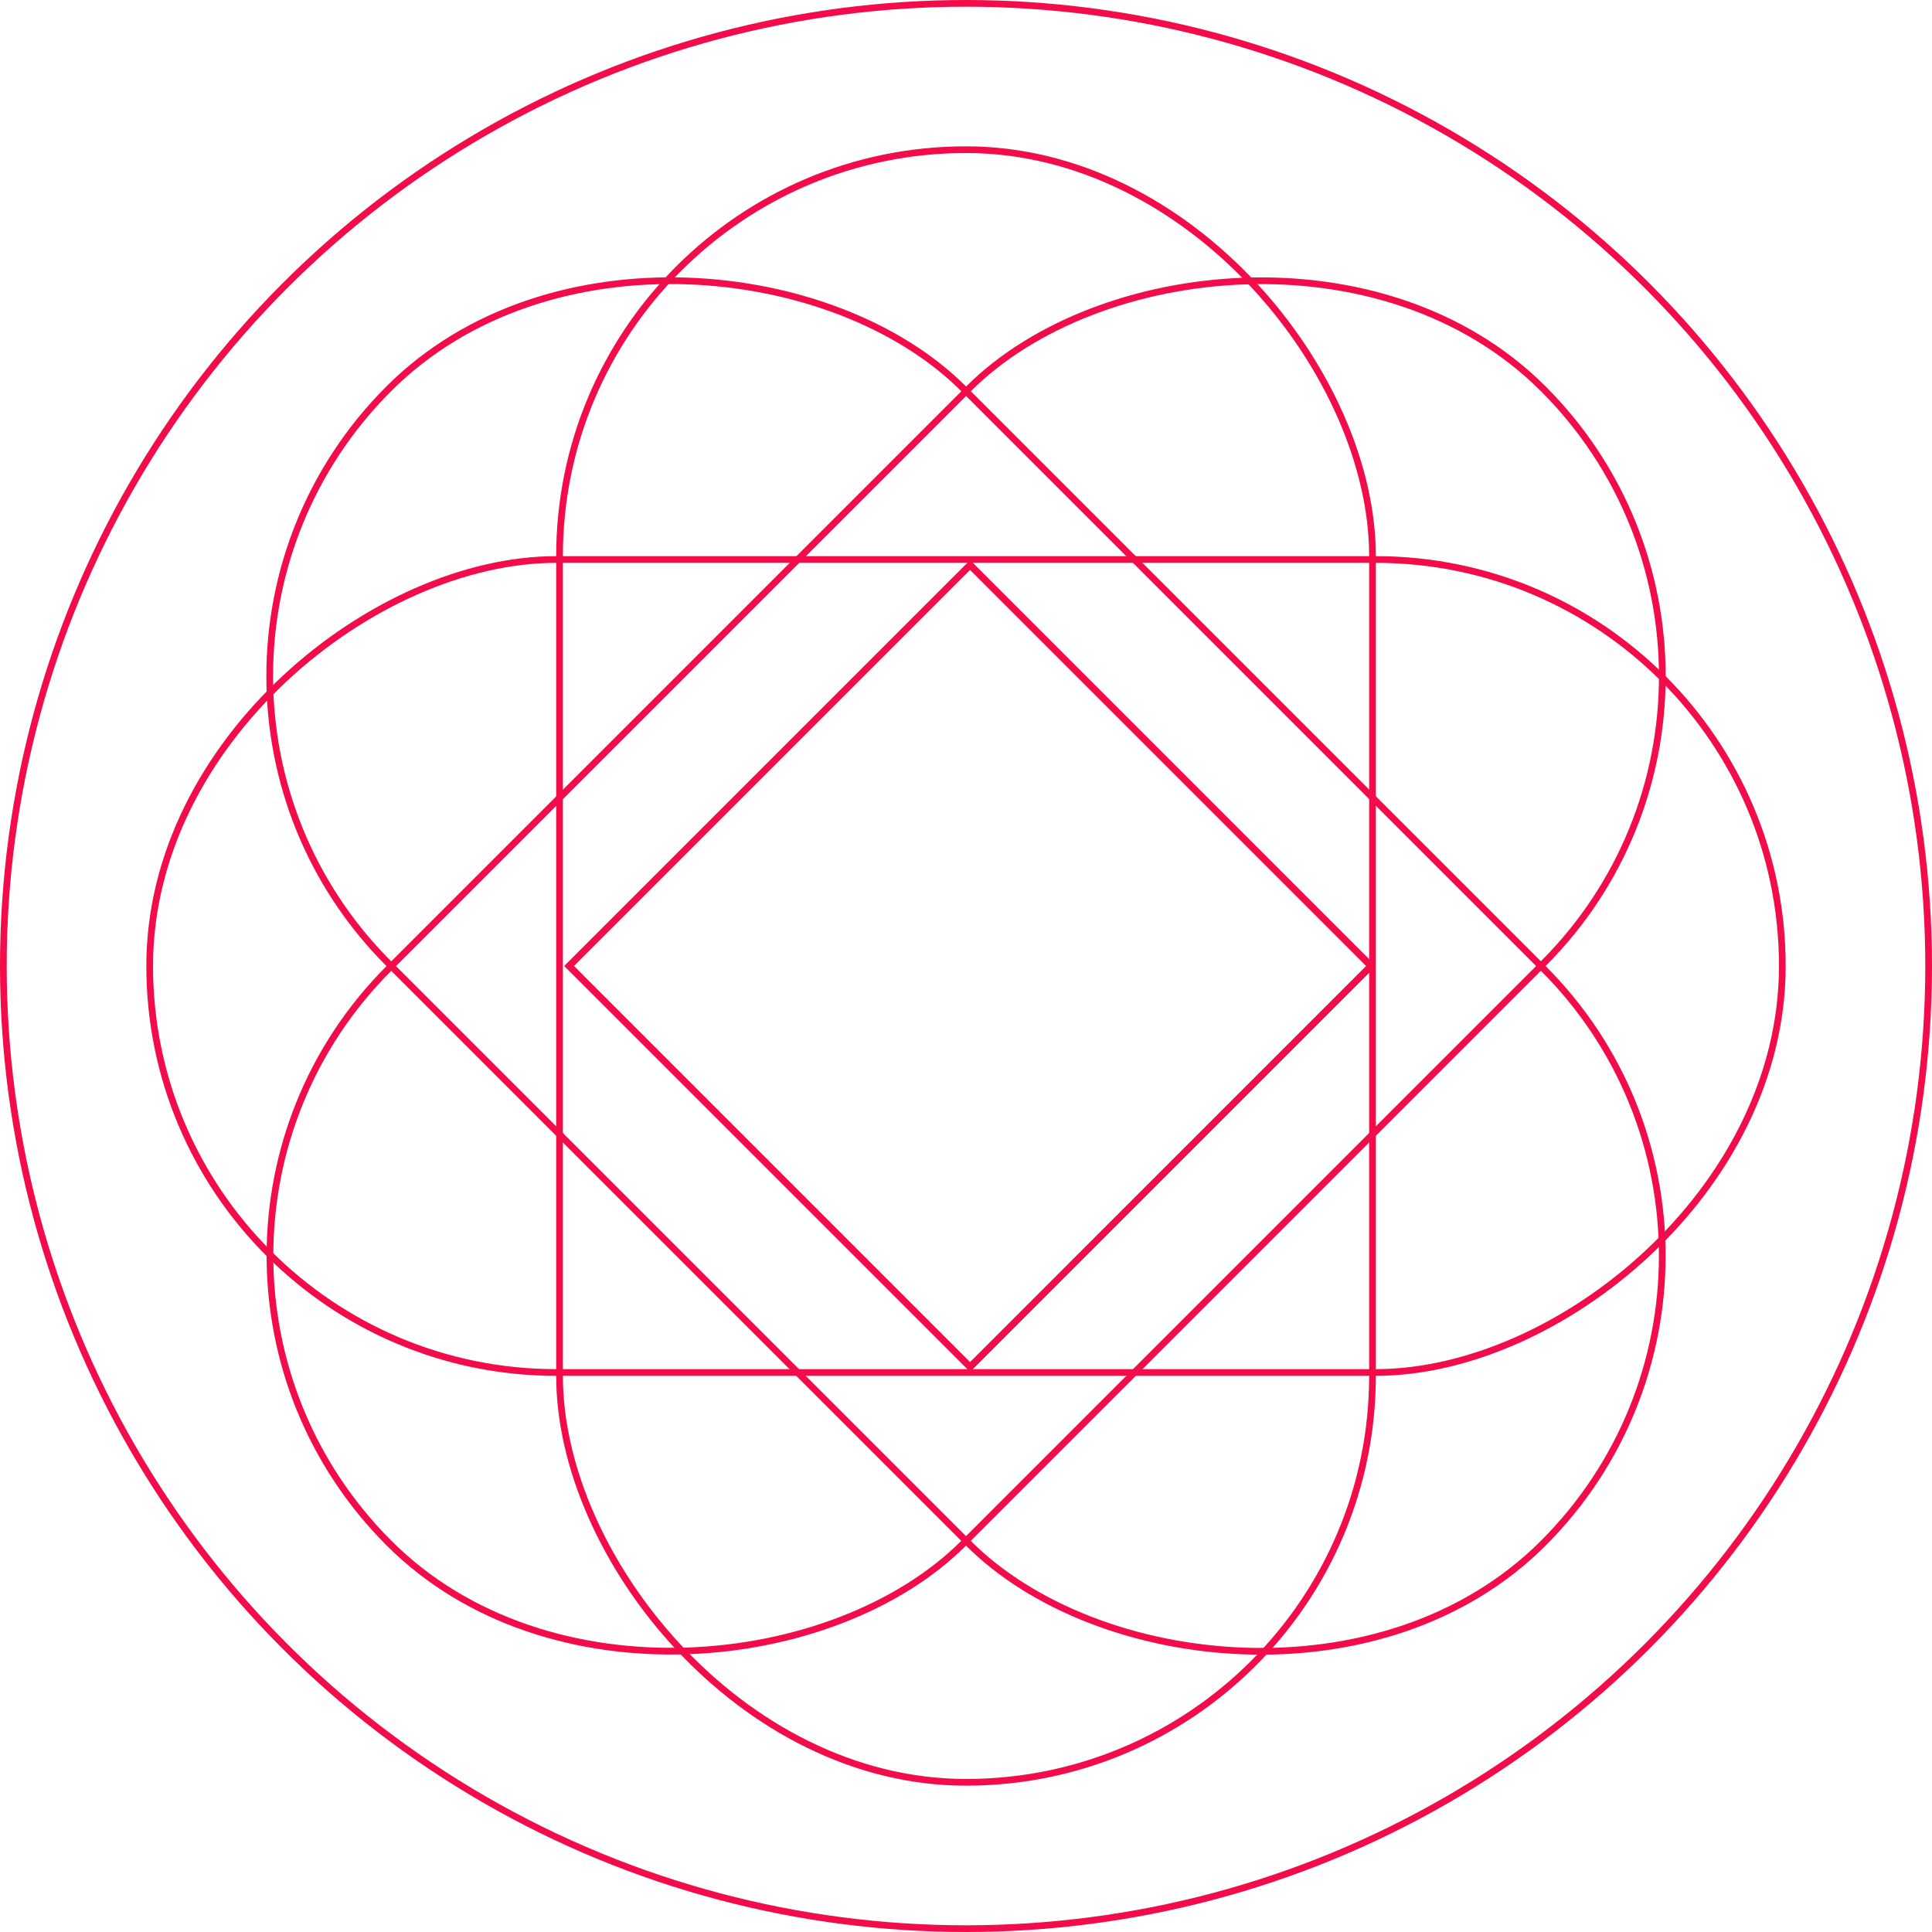 <svg width="432" height="432" viewBox="0 0 432 432" fill="none" xmlns="http://www.w3.org/2000/svg">
<circle cx="216" cy="216" r="215.25" stroke="#F20C49" stroke-width="1.5"/>
<rect x="125.113" y="33.467" width="181.782" height="365.064" rx="90.891" stroke="#F20C49" stroke-width="1.5"/>
<rect x="33.469" y="306.891" width="181.782" height="365.064" rx="90.891" transform="rotate(-90 33.469 306.891)" stroke="#F20C49" stroke-width="1.5"/>
<rect x="22.658" y="151.201" width="181.782" height="365.064" rx="90.891" transform="rotate(-45 22.658 151.201)" stroke="#F20C49" stroke-width="1.5"/>
<rect x="-1.061" width="181.782" height="365.064" rx="90.891" transform="matrix(-0.707 -0.707 -0.707 0.707 408.592 150.451)" stroke="#F20C49" stroke-width="1.5"/>
<path d="M216.912 126.34L306.571 216L216.912 305.66L127.252 216L216.912 126.34Z" stroke="#F20C49" stroke-width="1.5"/>
<path d="M216.909 305.66L127.249 216L216.909 126.34L306.568 216L216.909 305.66Z" stroke="#F20C49" stroke-width="1.5"/>
</svg>

